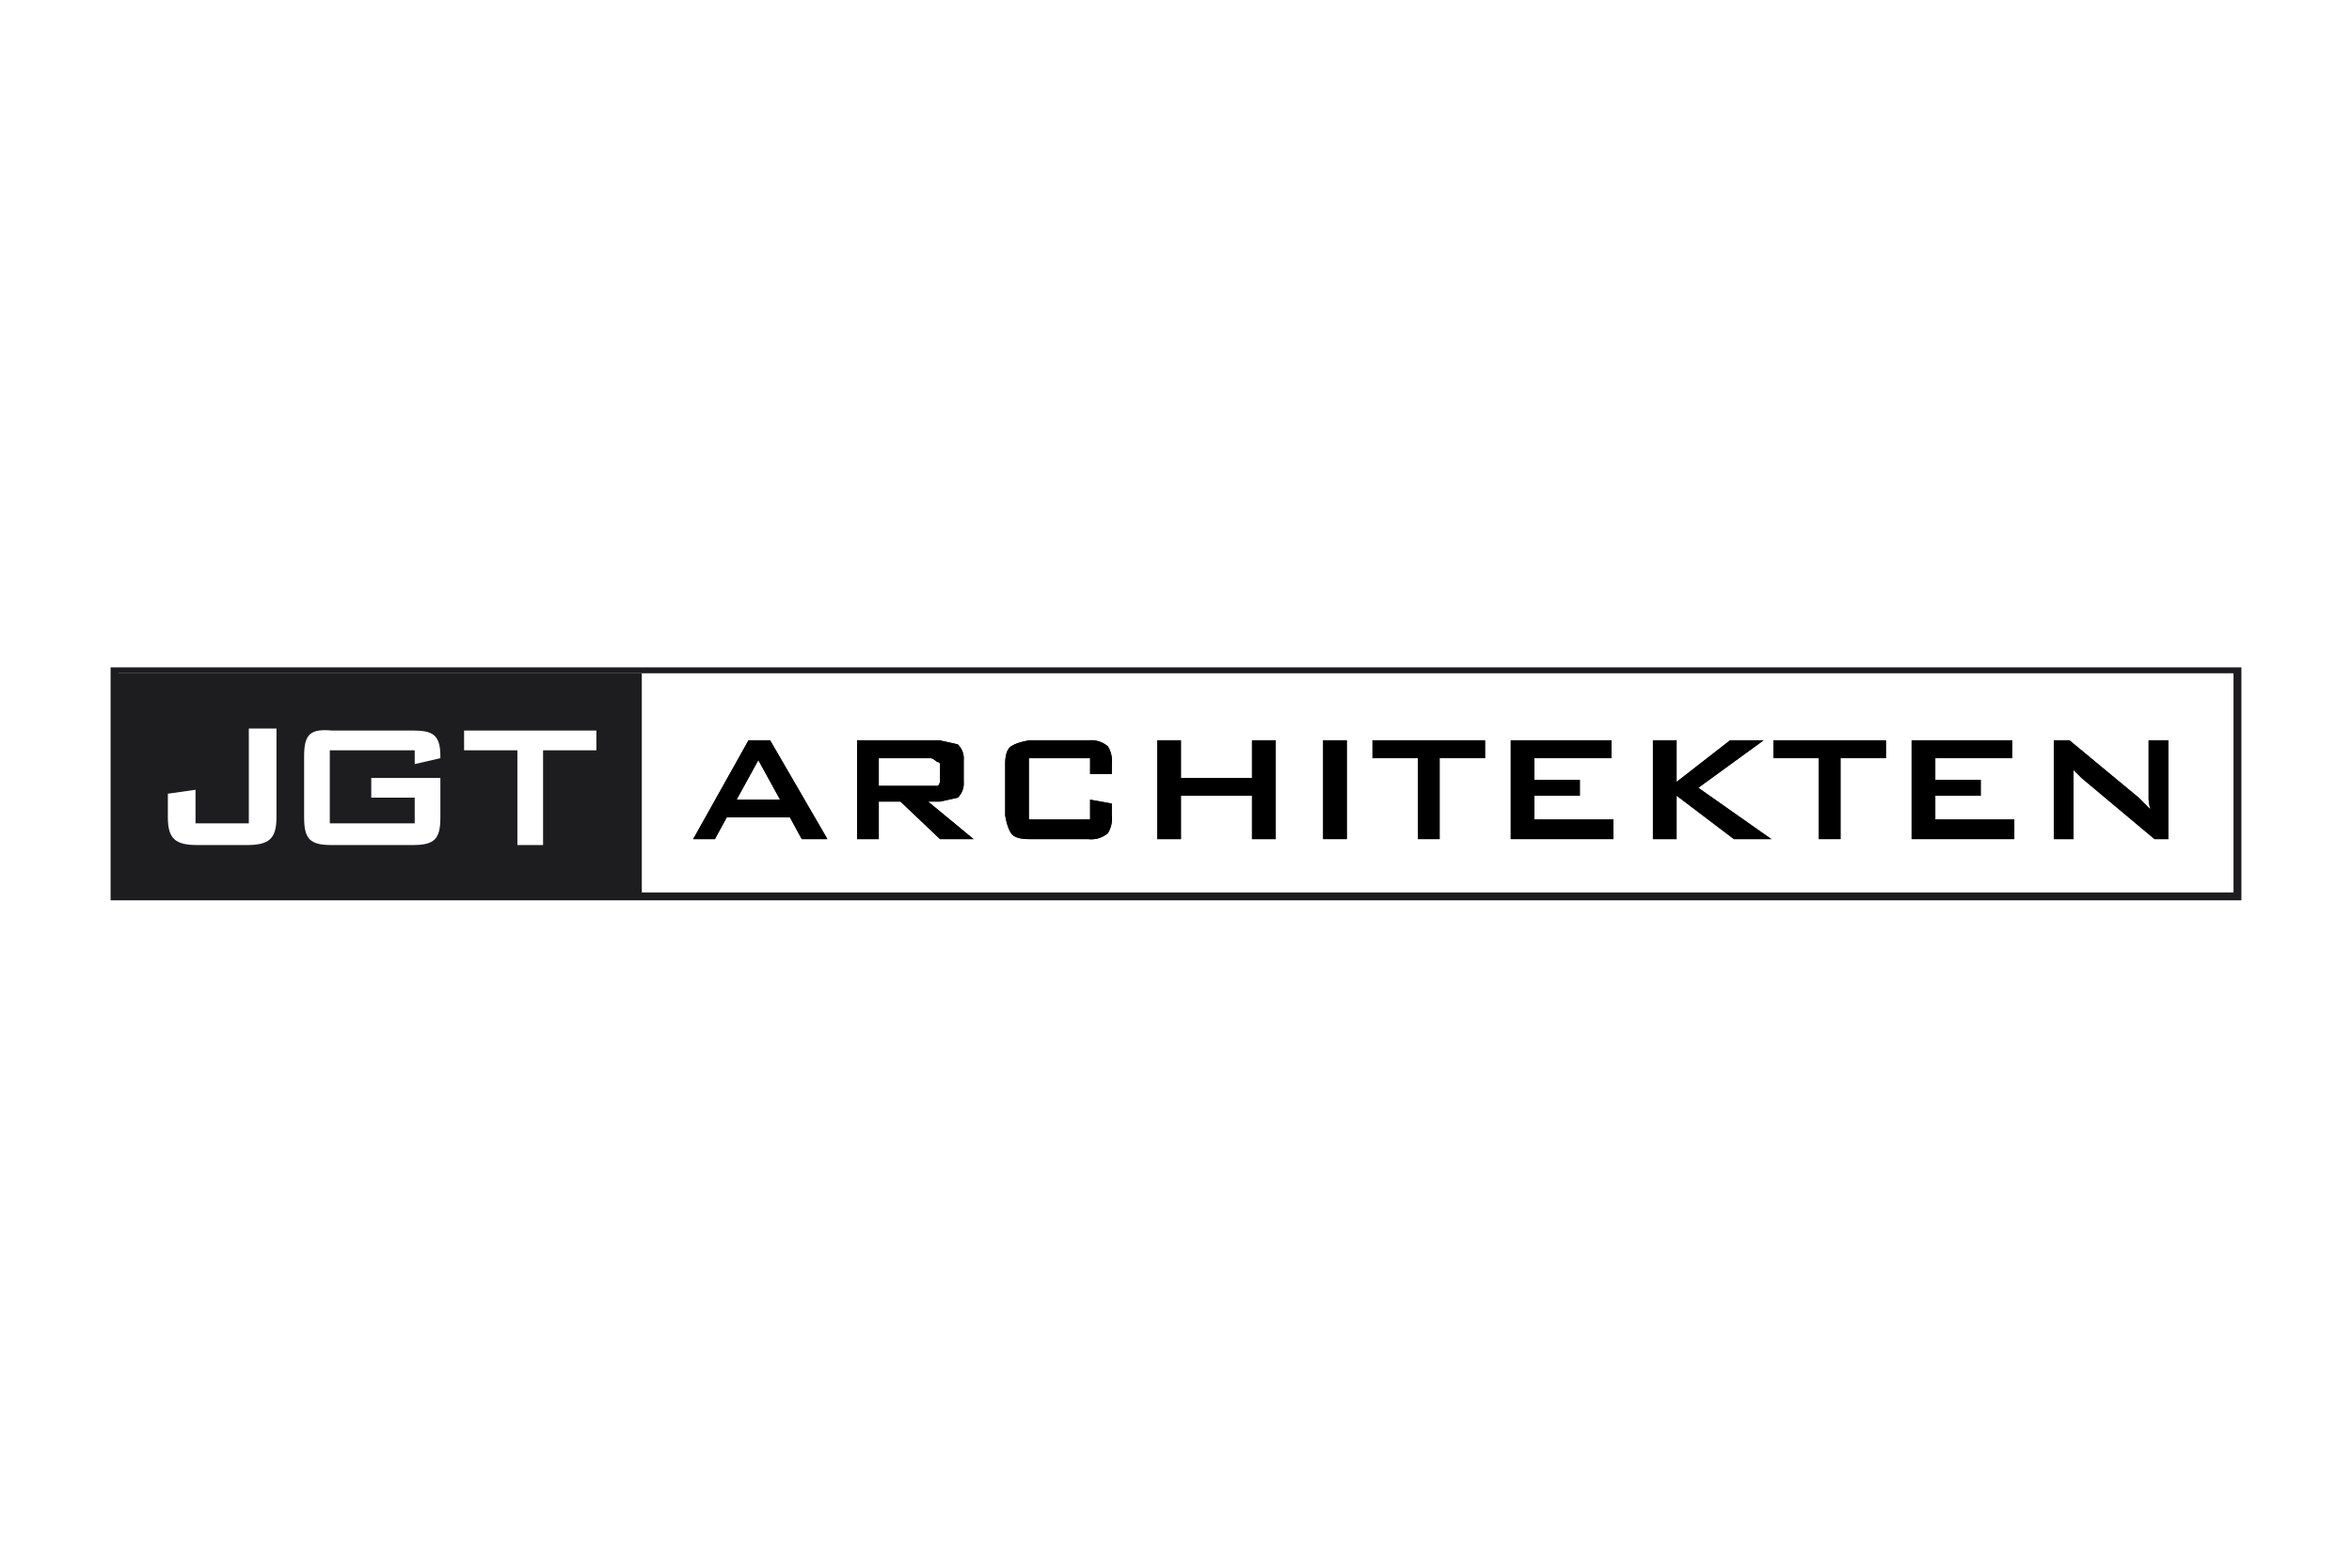 <svg xmlns="http://www.w3.org/2000/svg" width="119.1" height="79.4" viewBox="0 0 119.1 79.4"><defs><style>.cls-1{fill:#1d1d1f;}</style></defs><g id="JGT_Architekten" data-name="JGT Architekten"><path class="cls-1" d="M113.5,45.6H5.6V33.8H113.5ZM6,45.2H113.1V34.1H6Z"/><path class="cls-1" d="M5.9,34.1V45.3H32.5V34.1ZM14,41.4c0,1.1-.4,1.4-1.5,1.4H10c-1.1,0-1.5-.3-1.5-1.4V40.2L9.9,40v1.7h2.7V36.9H14Zm8.3-3-1.3.3V38H16.7v3.7H21V40.4H18.8v-1h3.5v2c0,1.1-.3,1.4-1.4,1.4H16.8c-1.1,0-1.4-.3-1.4-1.4V38.3c0-1.1.3-1.4,1.4-1.3h4.1c1,0,1.4.2,1.4,1.3Zm7.9-.4H27.5v4.8H26.2V38H23.5V37h6.7Z"/><path class="cls-1" d="M35.1,42.5l2.8-5H39l2.9,5H40.6L40,41.4H36.8l-.6,1.1Zm2.2-2h2.2l-1.1-2Z"/><path class="cls-1" d="M43.4,42.5v-5h4.2l.9.2a1,1,0,0,1,.3.8v1.1a1,1,0,0,1-.3.8l-.9.2H47l2.3,1.9H47.6l-2-1.9H44.5v1.9Zm3.7-4.1H44.5v1.4h3a.4.4,0,0,0,.1-.3v-.6c0-.2,0-.3-.1-.3S47.3,38.4,47.1,38.4Z"/><path class="cls-1" d="M55.2,38.4H52.1v3.1h3.1v-1l1.1.2v.6a1.4,1.4,0,0,1-.2.9,1.3,1.3,0,0,1-1,.3h-3q-.7,0-.9-.3t-.3-.9V38.7q0-.7.3-.9t.9-.3h3a1.3,1.3,0,0,1,1,.3,1.4,1.4,0,0,1,.2.9v.5H55.2Z"/><path class="cls-1" d="M58.6,42.5v-5h1.2v1.9h3.6V37.5h1.2v5H63.4V40.3H59.8v2.2Z"/><path class="cls-1" d="M67,42.5v-5h1.2v5Z"/><path class="cls-1" d="M72.9,38.4v4.1H71.8V38.4H69.5v-.9h5.7v.9Z"/><path class="cls-1" d="M76.5,42.5v-5h5.1v.9H77.7v1.1H80v.8H77.7v1.2h4v1Z"/><path class="cls-1" d="M83.7,42.5v-5h1.2v2.1l2.7-2.1h1.7L86,39.9l3.7,2.6H87.8l-2.9-2.2v2.2Z"/><path class="cls-1" d="M93.2,38.4v4.1H92.1V38.4H89.8v-.9h5.7v.9Z"/><path class="cls-1" d="M96.8,42.5v-5h5.1v.9H98v1.1h2.3v.8H98v1.2h4v1Z"/><path class="cls-1" d="M104,42.5v-5h.8l3.5,2.9.3.3.3.3a1.8,1.8,0,0,1-.1-.6V37.5h1v5h-.7l-3.7-3.1-.2-.2L105,39v3.5Z"/><path d="M35.1,42.5l2.8-5H39l2.9,5H40.6L40,41.4H36.8l-.6,1.1Zm2.2-2h2.2l-1.1-2Z"/><path d="M43.4,42.5v-5h4.2l.9.2a1,1,0,0,1,.3.8v1.1a1,1,0,0,1-.3.8l-.9.2H47l2.3,1.9H47.6l-2-1.9H44.5v1.9Zm3.7-4.1H44.5v1.4h3a.4.4,0,0,0,.1-.3v-.6c0-.2,0-.3-.1-.3S47.3,38.4,47.1,38.4Z"/><path d="M55.2,38.4H52.1v3.1h3.1v-1l1.1.2v.6a1.4,1.4,0,0,1-.2.9,1.3,1.3,0,0,1-1,.3h-3q-.7,0-.9-.3t-.3-.9V38.7q0-.7.3-.9t.9-.3h3a1.3,1.3,0,0,1,1,.3,1.4,1.4,0,0,1,.2.9v.5H55.2Z"/><path d="M58.6,42.5v-5h1.2v1.9h3.6V37.5h1.2v5H63.4V40.3H59.8v2.2Z"/><path d="M67,42.5v-5h1.2v5Z"/><path d="M72.9,38.4v4.1H71.8V38.4H69.5v-.9h5.7v.9Z"/><path d="M76.5,42.5v-5h5.1v.9H77.7v1.1H80v.8H77.7v1.2h4v1Z"/><path d="M83.7,42.5v-5h1.2v2.1l2.7-2.1h1.7L86,39.9l3.7,2.6H87.8l-2.9-2.2v2.2Z"/><path d="M93.2,38.4v4.1H92.1V38.4H89.8v-.9h5.7v.9Z"/><path d="M96.8,42.5v-5h5.1v.9H98v1.1h2.3v.8H98v1.2h4v1Z"/><path d="M104,42.5v-5h.8l3.5,2.9.3.3.3.3a1.8,1.8,0,0,1-.1-.6V37.5h1v5h-.7l-3.7-3.1-.2-.2L105,39v3.5Z"/></g></svg>